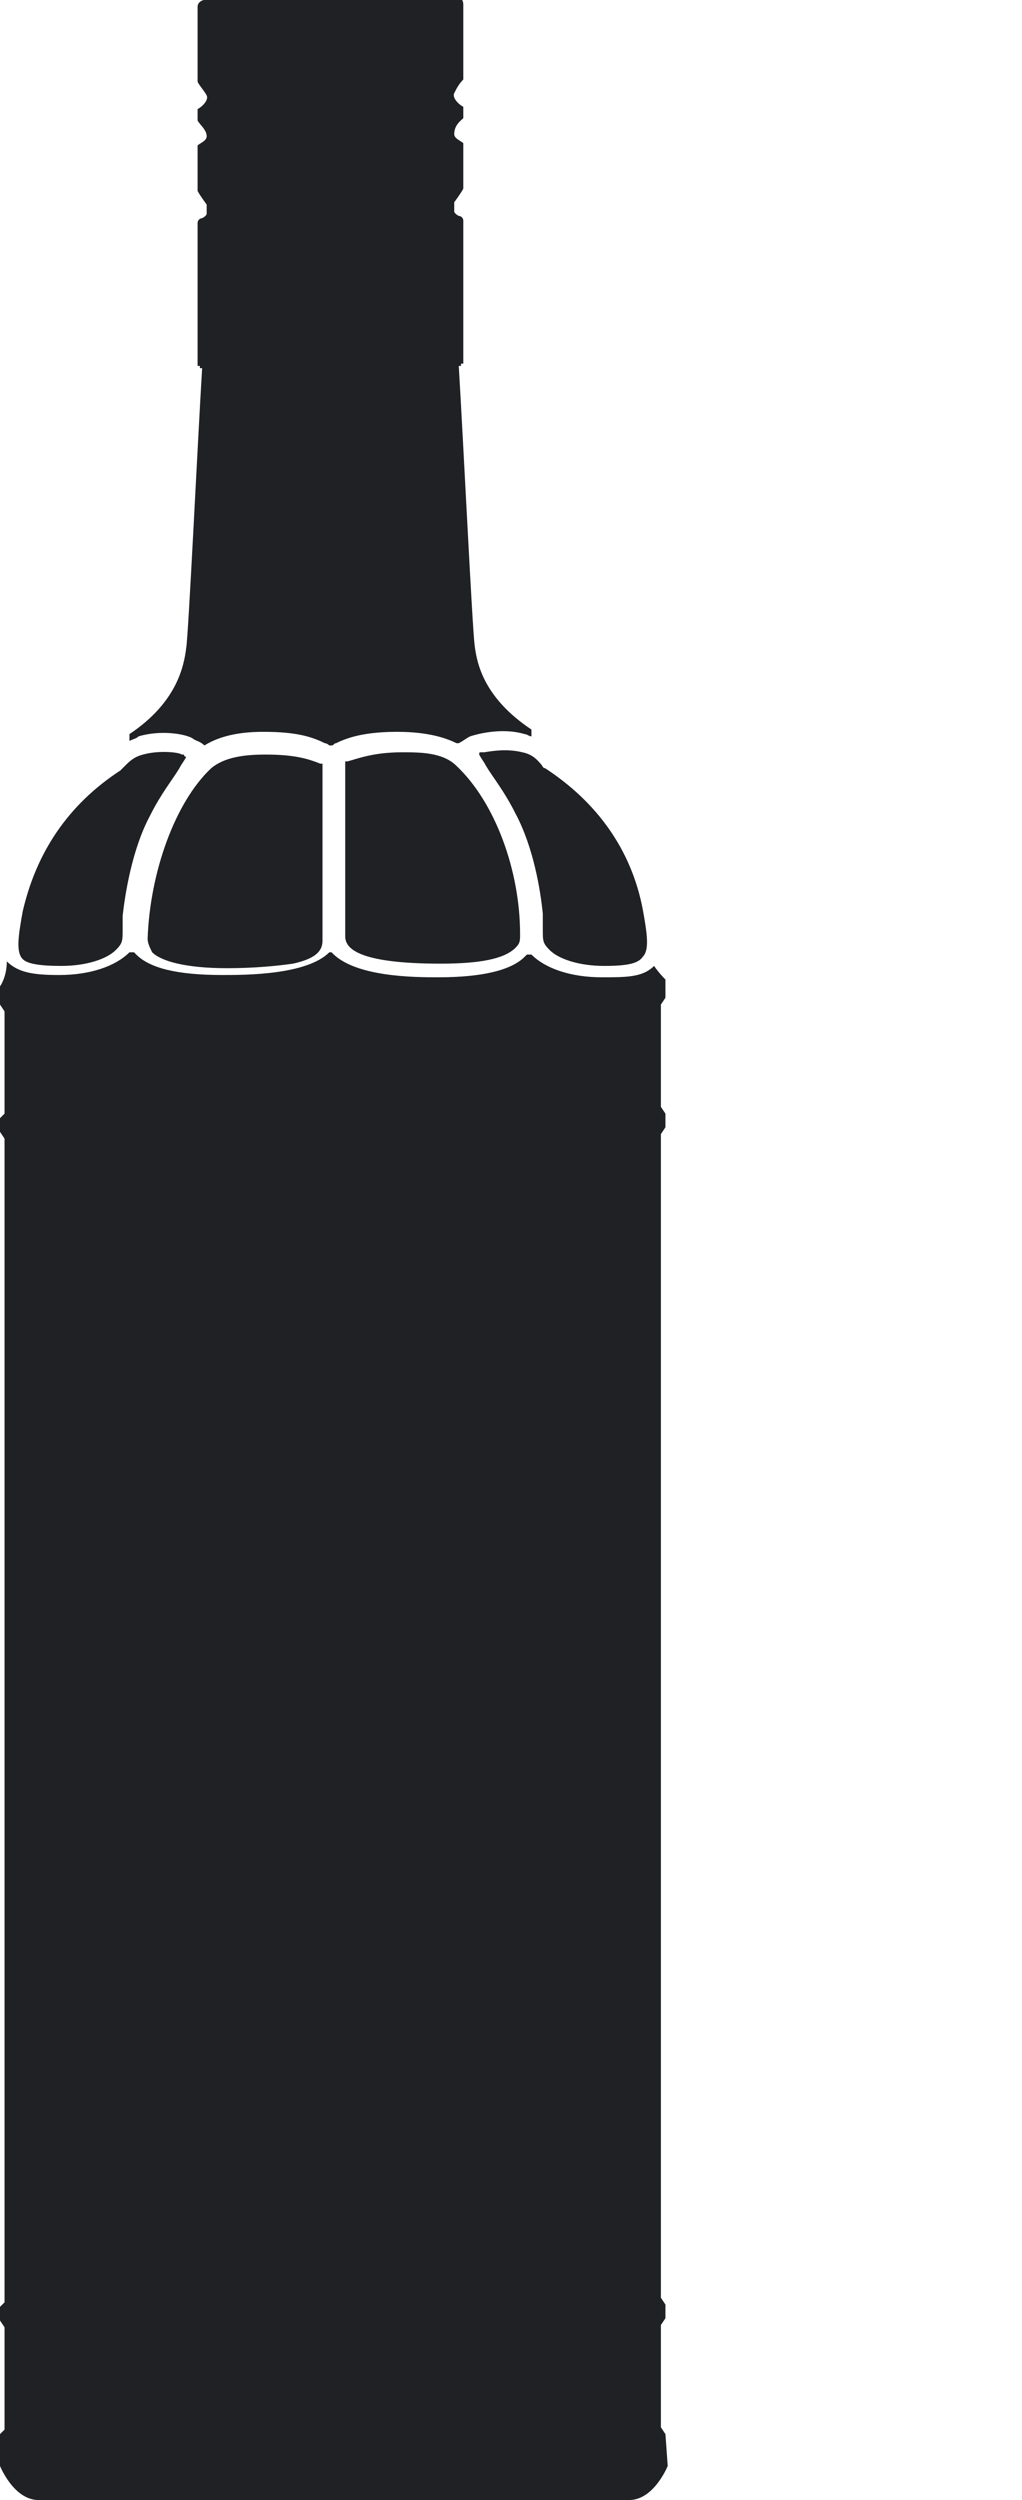 <?xml version="1.0" encoding="utf-8"?>
<!-- Generator: Adobe Illustrator 25.4.1, SVG Export Plug-In . SVG Version: 6.00 Build 0)  -->
<svg version="1.1" id="Calque_2" xmlns="http://www.w3.org/2000/svg" xmlns:xlink="http://www.w3.org/1999/xlink" x="0px" y="0px"
	 width="45px" height="110px" viewBox="0 0 45 110" style="enable-background:new 0 0 45 110;" xml:space="preserve">
<style type="text/css">
	.st0{fill:#202125;}
</style>
<g>
	<path class="st0" d="M23.9,40.9c0,0.5,0,0.6,0.3,0.9c0.4,0.4,1.3,0.7,2.4,0.7l0,0c0,0,0,0,0,0c1,0,1.5-0.1,1.7-0.4
		c0.3-0.3,0.2-1,0-2.1c-0.5-2.6-2-4.7-4.3-6.2c-0.1,0-0.1-0.1-0.2-0.2c-0.1-0.1-0.3-0.4-0.8-0.5c-0.8-0.2-1.6,0-1.7,0
		c0,0-0.1,0-0.1,0c-0.1,0-0.1,0-0.1,0.1c0.1,0.2,0.2,0.3,0.3,0.5c0.3,0.5,0.8,1.1,1.3,2.1c0.8,1.5,1.1,3.4,1.2,4.4
		C23.9,40.6,23.9,40.8,23.9,40.9z"/>
	<path class="st0" d="M20.1,33.7c-0.6-0.6-1.6-0.6-2.4-0.6l0,0c0,0,0,0,0,0c-1.3,0-2,0.3-2.4,0.4c-0.1,0-0.1,0-0.1,0
		c0,0.1,0,0.2,0,0.4c0,0.1,0,0.2,0,0.4l0,6.9c0,0.5,0.5,1.2,4.2,1.2l0,0c0,0,0,0,0,0c1.7,0,2.8-0.2,3.3-0.7c0.2-0.2,0.2-0.3,0.2-0.6
		C22.9,38.3,21.8,35.3,20.1,33.7z"/>
	<path class="st0" d="M6.1,32.4c1-0.3,2.1-0.1,2.4,0.1c0,0,0,0,0,0l0,0c0.1,0.1,0.3,0.1,0.5,0.3c0.8-0.5,1.8-0.6,2.6-0.6
		c0,0,0,0,0,0c1.4,0,2.1,0.2,2.7,0.5c0.1,0,0.2,0.1,0.2,0.1c0,0,0.1,0,0.1,0c0.1,0,0.1-0.1,0.2-0.1c0.6-0.3,1.4-0.5,2.7-0.5
		c0,0,0,0,0,0c0.8,0,1.8,0.1,2.6,0.5c0,0,0.1,0,0.1,0c0.2-0.1,0.3-0.2,0.5-0.3l0,0c0,0,0,0,0,0c0.3-0.1,1.4-0.4,2.4-0.1
		c0.1,0,0.2,0.1,0.3,0.1l0-0.3c-2.1-1.4-2.4-2.9-2.5-3.7c-0.1-0.7-0.5-9-0.7-12.3l0.1,0c0,0,0,0,0-0.1c0,0,0,0,0.1,0c0,0,0,0,0,0
		c0-2.1,0-4.2,0-6.3c0-0.1-0.1-0.2-0.2-0.2c0,0-0.2-0.1-0.2-0.2c0-0.1,0-0.3,0-0.4c0,0,0.3-0.4,0.4-0.6c0,0,0-0.1,0-0.1l0-1.9
		c-0.1-0.1-0.4-0.2-0.4-0.4c0-0.4,0.3-0.6,0.4-0.7c0-0.2,0-0.3,0-0.5c0,0,0,0,0,0c-0.2-0.1-0.5-0.4-0.4-0.6c0.1-0.2,0.2-0.4,0.4-0.6
		l0-1.1c0,0,0-2.2,0-2.2c0-0.2-0.1-0.3-0.3-0.3c-0.2,0-0.5,0-0.7,0l-4.9,0l0,0l0,0l0,0l0,0l0,0l0,0l0,0L9.7,0C9.5,0,9.2,0,9,0
		C8.9,0,8.7,0.1,8.7,0.3c0,0,0,2.2,0,2.2l0,1.1C8.8,3.8,9,4,9.1,4.2c0.1,0.2-0.2,0.5-0.4,0.6c0,0,0,0,0,0c0,0.2,0,0.3,0,0.5
		C8.8,5.5,9.1,5.7,9.1,6c0,0.2-0.3,0.3-0.4,0.4l0,1.9c0,0,0,0.1,0,0.1C8.8,8.6,9.1,9,9.1,9c0,0.1,0,0.3,0,0.4c0,0.1-0.2,0.2-0.2,0.2
		c-0.1,0-0.2,0.1-0.2,0.2c0,2.1,0,4.2,0,6.3c0,0,0,0,0,0c0,0,0,0,0.1,0c0,0,0,0,0,0.1l0.1,0l0,0c-0.2,3.3-0.6,11.7-0.7,12.3
		c-0.1,0.8-0.4,2.4-2.5,3.8l0,0.3C5.9,32.5,6,32.5,6.1,32.4z"/>
	<path class="st0" d="M14.2,33.6c0,0,0,0-0.1,0c-0.5-0.2-1.1-0.4-2.4-0.4l0,0c0,0,0,0,0,0c-0.9,0-1.8,0.1-2.4,0.6
		c-1.6,1.5-2.7,4.6-2.8,7.5c0,0.2,0.1,0.4,0.2,0.6c0.4,0.4,1.5,0.7,3.3,0.7c0,0,0,0,0,0c1.2,0,2.2-0.1,2.9-0.2
		c0.9-0.2,1.3-0.5,1.3-1l0-6.9c0-0.1,0-0.3,0-0.4C14.2,33.8,14.2,33.6,14.2,33.6z"/>
	<path class="st0" d="M29.3,107.1l-0.2-0.3l0-4.5l0.2-0.3l0-0.6l-0.2-0.3l0-51.2l0.2-0.3l0-0.6l-0.2-0.3l0-4.5l0.2-0.3l0-0.8
		c0,0-0.3-0.3-0.5-0.6c-0.5,0.5-1.2,0.5-2.3,0.5c-1.4,0-2.5-0.4-3.1-1c0,0,0,0-0.1,0c0,0-0.1,0-0.1,0c0,0-0.1,0.1-0.1,0.1
		c-0.6,0.6-1.9,0.9-3.8,0.9c0,0,0,0,0,0c-1,0-3.7,0-4.7-1.1c0,0-0.1,0-0.1,0c-1,1-3.7,1-4.7,1l0,0c-2,0-3.2-0.3-3.8-0.9
		c0,0-0.1-0.1-0.1-0.1c0,0-0.1,0-0.1,0c0,0-0.1,0-0.1,0l0,0c-0.6,0.6-1.7,1-3.1,1c0,0,0,0,0,0c-1.1,0-1.8-0.1-2.3-0.6
		C0.3,43,0,43.4,0,43.4l0,0.8l0.2,0.3l0,4.5L0,49.2l0,0.6l0.2,0.3l0,51.2L0,101.5l0,0.6l0.2,0.3l0,4.5L0,107.1l0,1.4
		c0,0,0.6,1.5,1.7,1.5c1.1,0,13,0,13,0s11.9,0,13,0c1.1,0,1.7-1.5,1.7-1.5L29.3,107.1z"/>
	<path class="st0" d="M2.7,42.5C2.7,42.5,2.7,42.5,2.7,42.5c1.1,0,2-0.3,2.4-0.7c0.3-0.3,0.3-0.4,0.3-0.9c0-0.2,0-0.4,0-0.6
		c0.1-0.9,0.4-2.9,1.2-4.4c0.5-1,1-1.6,1.3-2.1c0.1-0.2,0.2-0.3,0.3-0.5c0,0-0.1,0-0.1-0.1c0,0-0.1,0-0.1,0c-0.1-0.1-1-0.2-1.7,0
		c-0.4,0.1-0.6,0.3-0.8,0.5c-0.1,0.1-0.1,0.1-0.2,0.2c-2.3,1.5-3.7,3.6-4.3,6.2c-0.2,1.1-0.3,1.8,0,2.1C1.2,42.4,1.7,42.5,2.7,42.5z
		"/>
</g>
</svg>
